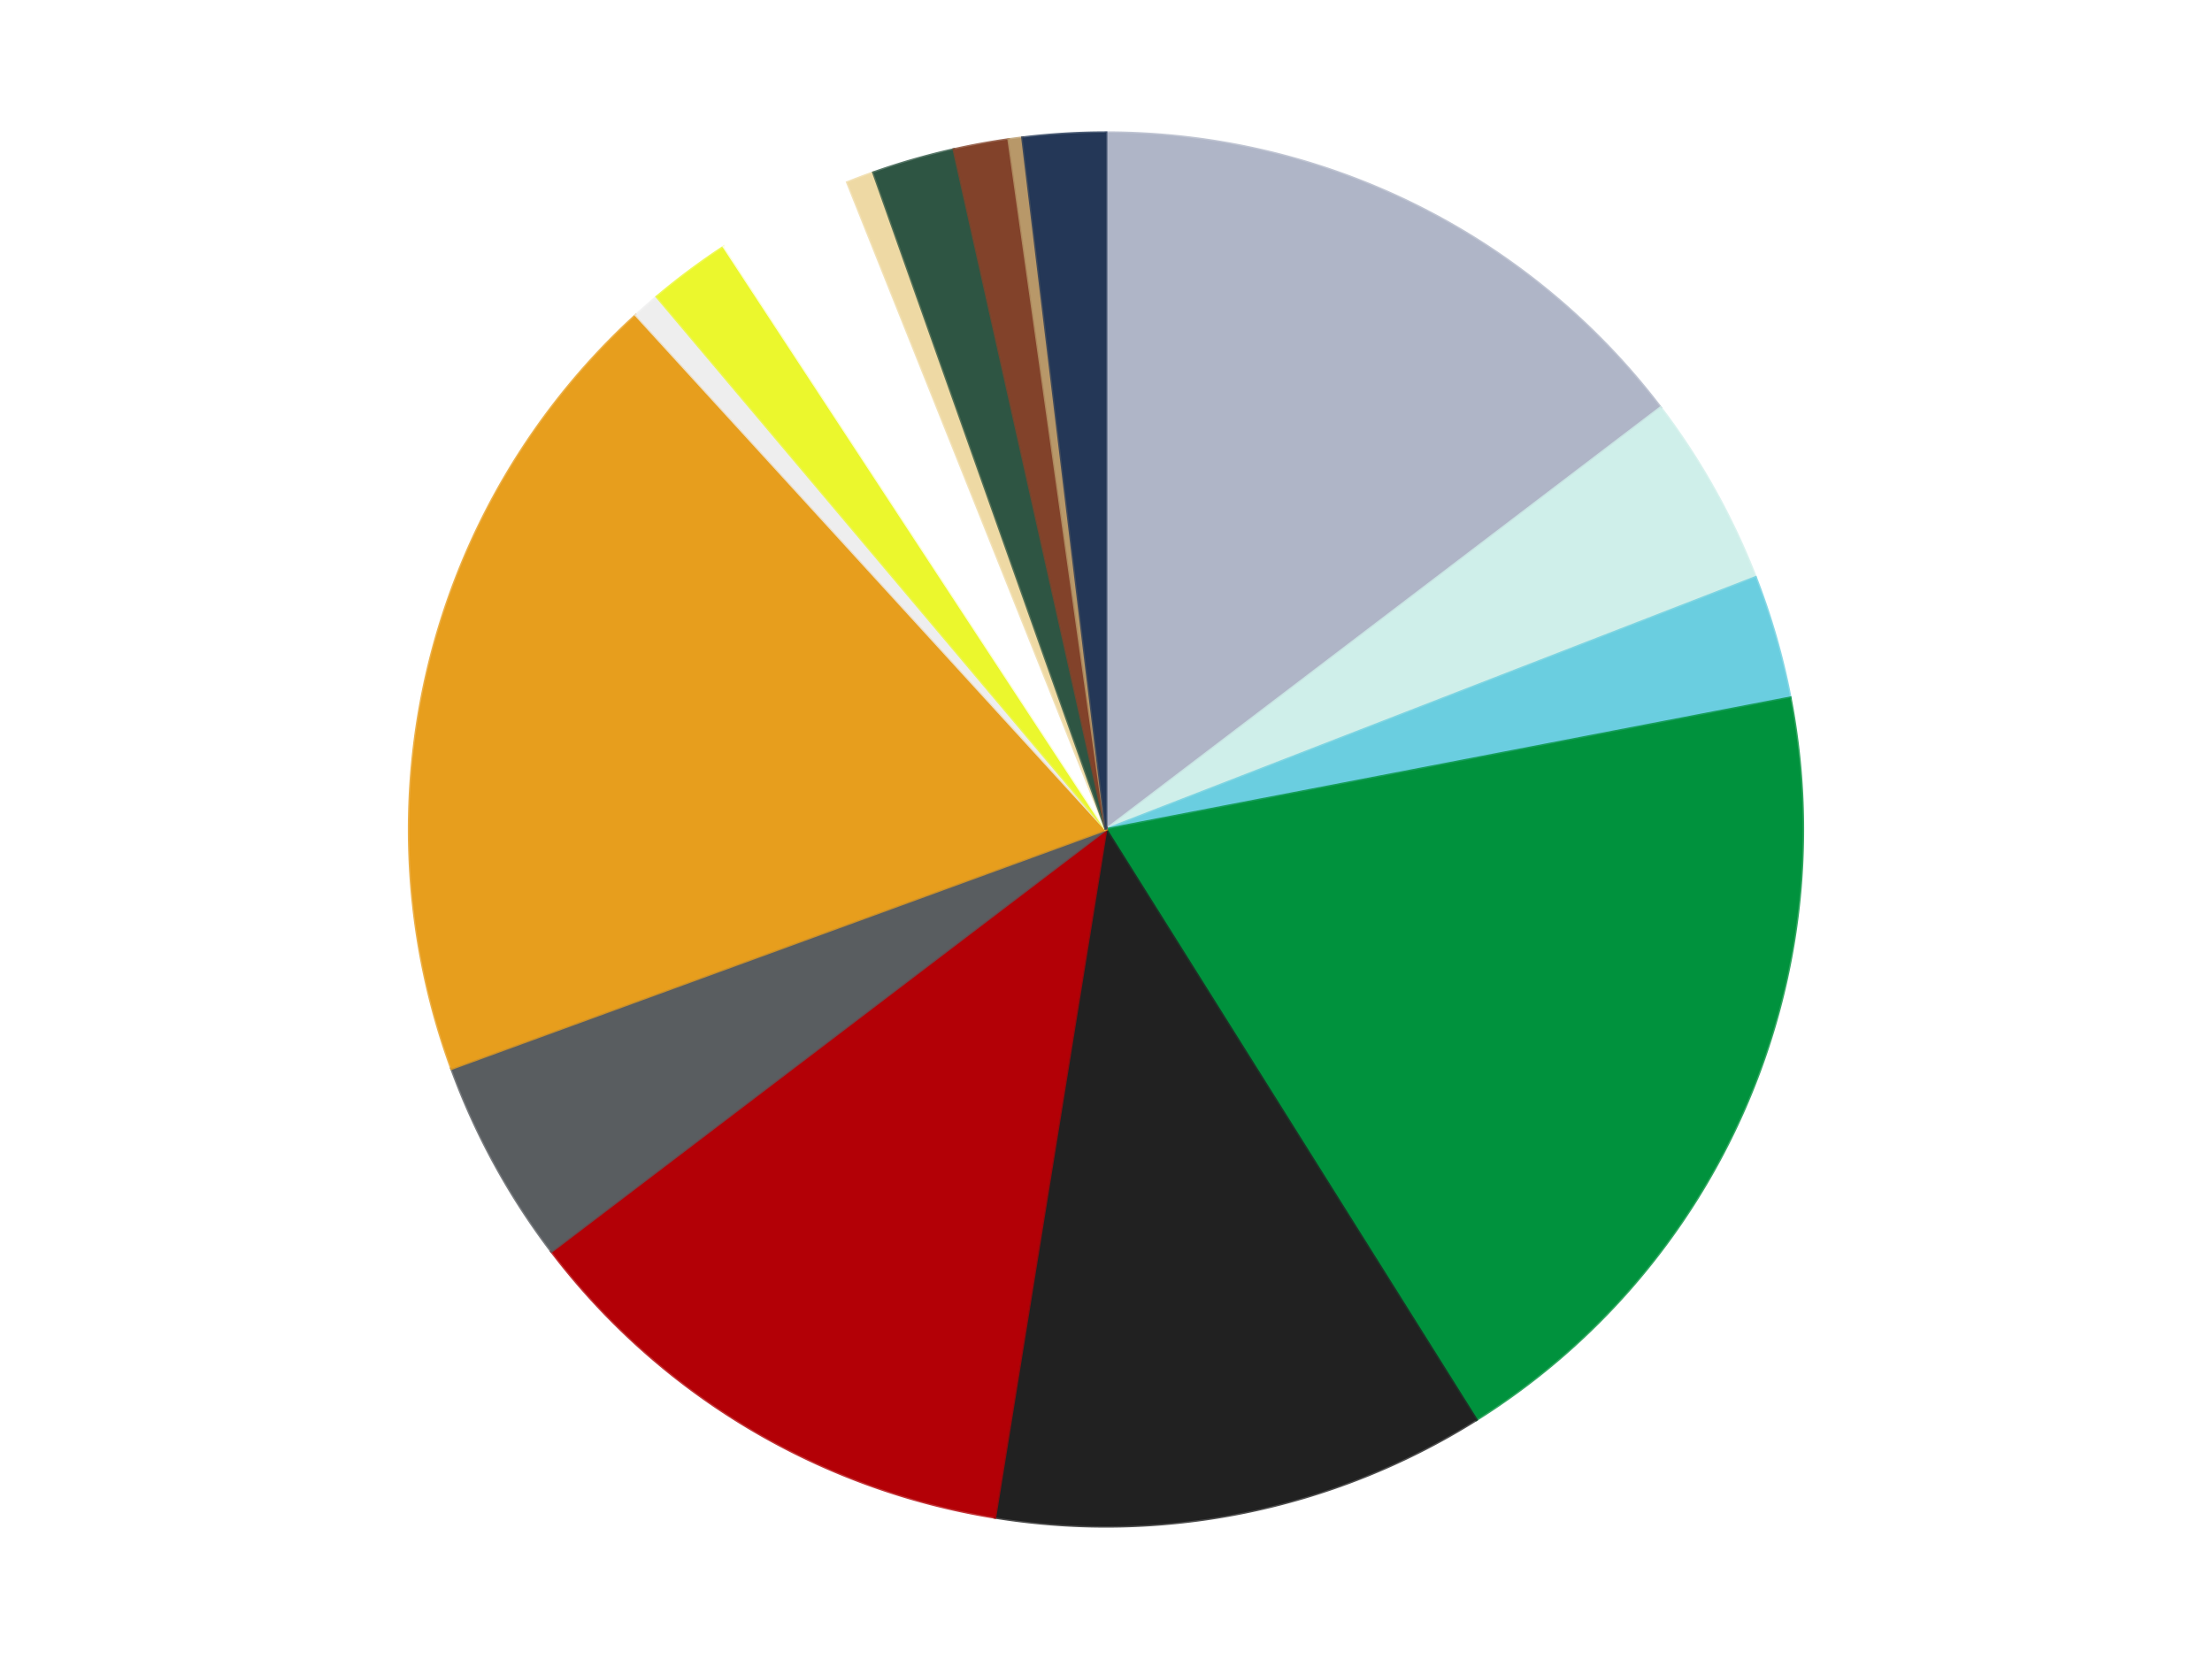 <?xml version='1.0' encoding='utf-8'?>
<svg xmlns="http://www.w3.org/2000/svg" xmlns:xlink="http://www.w3.org/1999/xlink" id="chart-aa1aaa14-91f9-4b35-b917-f52e3b00bfed" class="pygal-chart" viewBox="0 0 800 600"><!--Generated with pygal 3.0.5 (lxml) ©Kozea 2012-2016 on 2024-11-28--><!--http://pygal.org--><!--http://github.com/Kozea/pygal--><defs><style type="text/css">#chart-aa1aaa14-91f9-4b35-b917-f52e3b00bfed{-webkit-user-select:none;-webkit-font-smoothing:antialiased;font-family:Consolas,"Liberation Mono",Menlo,Courier,monospace}#chart-aa1aaa14-91f9-4b35-b917-f52e3b00bfed .title{font-family:Consolas,"Liberation Mono",Menlo,Courier,monospace;font-size:16px}#chart-aa1aaa14-91f9-4b35-b917-f52e3b00bfed .legends .legend text{font-family:Consolas,"Liberation Mono",Menlo,Courier,monospace;font-size:14px}#chart-aa1aaa14-91f9-4b35-b917-f52e3b00bfed .axis text{font-family:Consolas,"Liberation Mono",Menlo,Courier,monospace;font-size:10px}#chart-aa1aaa14-91f9-4b35-b917-f52e3b00bfed .axis text.major{font-family:Consolas,"Liberation Mono",Menlo,Courier,monospace;font-size:10px}#chart-aa1aaa14-91f9-4b35-b917-f52e3b00bfed .text-overlay text.value{font-family:Consolas,"Liberation Mono",Menlo,Courier,monospace;font-size:16px}#chart-aa1aaa14-91f9-4b35-b917-f52e3b00bfed .text-overlay text.label{font-family:Consolas,"Liberation Mono",Menlo,Courier,monospace;font-size:10px}#chart-aa1aaa14-91f9-4b35-b917-f52e3b00bfed .tooltip{font-family:Consolas,"Liberation Mono",Menlo,Courier,monospace;font-size:14px}#chart-aa1aaa14-91f9-4b35-b917-f52e3b00bfed text.no_data{font-family:Consolas,"Liberation Mono",Menlo,Courier,monospace;font-size:64px}
#chart-aa1aaa14-91f9-4b35-b917-f52e3b00bfed{background-color:transparent}#chart-aa1aaa14-91f9-4b35-b917-f52e3b00bfed path,#chart-aa1aaa14-91f9-4b35-b917-f52e3b00bfed line,#chart-aa1aaa14-91f9-4b35-b917-f52e3b00bfed rect,#chart-aa1aaa14-91f9-4b35-b917-f52e3b00bfed circle{-webkit-transition:150ms;-moz-transition:150ms;transition:150ms}#chart-aa1aaa14-91f9-4b35-b917-f52e3b00bfed .graph &gt; .background{fill:transparent}#chart-aa1aaa14-91f9-4b35-b917-f52e3b00bfed .plot &gt; .background{fill:transparent}#chart-aa1aaa14-91f9-4b35-b917-f52e3b00bfed .graph{fill:rgba(0,0,0,.87)}#chart-aa1aaa14-91f9-4b35-b917-f52e3b00bfed text.no_data{fill:rgba(0,0,0,1)}#chart-aa1aaa14-91f9-4b35-b917-f52e3b00bfed .title{fill:rgba(0,0,0,1)}#chart-aa1aaa14-91f9-4b35-b917-f52e3b00bfed .legends .legend text{fill:rgba(0,0,0,.87)}#chart-aa1aaa14-91f9-4b35-b917-f52e3b00bfed .legends .legend:hover text{fill:rgba(0,0,0,1)}#chart-aa1aaa14-91f9-4b35-b917-f52e3b00bfed .axis .line{stroke:rgba(0,0,0,1)}#chart-aa1aaa14-91f9-4b35-b917-f52e3b00bfed .axis .guide.line{stroke:rgba(0,0,0,.54)}#chart-aa1aaa14-91f9-4b35-b917-f52e3b00bfed .axis .major.line{stroke:rgba(0,0,0,.87)}#chart-aa1aaa14-91f9-4b35-b917-f52e3b00bfed .axis text.major{fill:rgba(0,0,0,1)}#chart-aa1aaa14-91f9-4b35-b917-f52e3b00bfed .axis.y .guides:hover .guide.line,#chart-aa1aaa14-91f9-4b35-b917-f52e3b00bfed .line-graph .axis.x .guides:hover .guide.line,#chart-aa1aaa14-91f9-4b35-b917-f52e3b00bfed .stackedline-graph .axis.x .guides:hover .guide.line,#chart-aa1aaa14-91f9-4b35-b917-f52e3b00bfed .xy-graph .axis.x .guides:hover .guide.line{stroke:rgba(0,0,0,1)}#chart-aa1aaa14-91f9-4b35-b917-f52e3b00bfed .axis .guides:hover text{fill:rgba(0,0,0,1)}#chart-aa1aaa14-91f9-4b35-b917-f52e3b00bfed .reactive{fill-opacity:1.0;stroke-opacity:.8;stroke-width:1}#chart-aa1aaa14-91f9-4b35-b917-f52e3b00bfed .ci{stroke:rgba(0,0,0,.87)}#chart-aa1aaa14-91f9-4b35-b917-f52e3b00bfed .reactive.active,#chart-aa1aaa14-91f9-4b35-b917-f52e3b00bfed .active .reactive{fill-opacity:0.6;stroke-opacity:.9;stroke-width:4}#chart-aa1aaa14-91f9-4b35-b917-f52e3b00bfed .ci .reactive.active{stroke-width:1.5}#chart-aa1aaa14-91f9-4b35-b917-f52e3b00bfed .series text{fill:rgba(0,0,0,1)}#chart-aa1aaa14-91f9-4b35-b917-f52e3b00bfed .tooltip rect{fill:transparent;stroke:rgba(0,0,0,1);-webkit-transition:opacity 150ms;-moz-transition:opacity 150ms;transition:opacity 150ms}#chart-aa1aaa14-91f9-4b35-b917-f52e3b00bfed .tooltip .label{fill:rgba(0,0,0,.87)}#chart-aa1aaa14-91f9-4b35-b917-f52e3b00bfed .tooltip .label{fill:rgba(0,0,0,.87)}#chart-aa1aaa14-91f9-4b35-b917-f52e3b00bfed .tooltip .legend{font-size:.8em;fill:rgba(0,0,0,.54)}#chart-aa1aaa14-91f9-4b35-b917-f52e3b00bfed .tooltip .x_label{font-size:.6em;fill:rgba(0,0,0,1)}#chart-aa1aaa14-91f9-4b35-b917-f52e3b00bfed .tooltip .xlink{font-size:.5em;text-decoration:underline}#chart-aa1aaa14-91f9-4b35-b917-f52e3b00bfed .tooltip .value{font-size:1.5em}#chart-aa1aaa14-91f9-4b35-b917-f52e3b00bfed .bound{font-size:.5em}#chart-aa1aaa14-91f9-4b35-b917-f52e3b00bfed .max-value{font-size:.75em;fill:rgba(0,0,0,.54)}#chart-aa1aaa14-91f9-4b35-b917-f52e3b00bfed .map-element{fill:transparent;stroke:rgba(0,0,0,.54) !important}#chart-aa1aaa14-91f9-4b35-b917-f52e3b00bfed .map-element .reactive{fill-opacity:inherit;stroke-opacity:inherit}#chart-aa1aaa14-91f9-4b35-b917-f52e3b00bfed .color-0,#chart-aa1aaa14-91f9-4b35-b917-f52e3b00bfed .color-0 a:visited{stroke:#F44336;fill:#F44336}#chart-aa1aaa14-91f9-4b35-b917-f52e3b00bfed .color-1,#chart-aa1aaa14-91f9-4b35-b917-f52e3b00bfed .color-1 a:visited{stroke:#3F51B5;fill:#3F51B5}#chart-aa1aaa14-91f9-4b35-b917-f52e3b00bfed .color-2,#chart-aa1aaa14-91f9-4b35-b917-f52e3b00bfed .color-2 a:visited{stroke:#009688;fill:#009688}#chart-aa1aaa14-91f9-4b35-b917-f52e3b00bfed .color-3,#chart-aa1aaa14-91f9-4b35-b917-f52e3b00bfed .color-3 a:visited{stroke:#FFC107;fill:#FFC107}#chart-aa1aaa14-91f9-4b35-b917-f52e3b00bfed .color-4,#chart-aa1aaa14-91f9-4b35-b917-f52e3b00bfed .color-4 a:visited{stroke:#FF5722;fill:#FF5722}#chart-aa1aaa14-91f9-4b35-b917-f52e3b00bfed .color-5,#chart-aa1aaa14-91f9-4b35-b917-f52e3b00bfed .color-5 a:visited{stroke:#9C27B0;fill:#9C27B0}#chart-aa1aaa14-91f9-4b35-b917-f52e3b00bfed .color-6,#chart-aa1aaa14-91f9-4b35-b917-f52e3b00bfed .color-6 a:visited{stroke:#03A9F4;fill:#03A9F4}#chart-aa1aaa14-91f9-4b35-b917-f52e3b00bfed .color-7,#chart-aa1aaa14-91f9-4b35-b917-f52e3b00bfed .color-7 a:visited{stroke:#8BC34A;fill:#8BC34A}#chart-aa1aaa14-91f9-4b35-b917-f52e3b00bfed .color-8,#chart-aa1aaa14-91f9-4b35-b917-f52e3b00bfed .color-8 a:visited{stroke:#FF9800;fill:#FF9800}#chart-aa1aaa14-91f9-4b35-b917-f52e3b00bfed .color-9,#chart-aa1aaa14-91f9-4b35-b917-f52e3b00bfed .color-9 a:visited{stroke:#E91E63;fill:#E91E63}#chart-aa1aaa14-91f9-4b35-b917-f52e3b00bfed .color-10,#chart-aa1aaa14-91f9-4b35-b917-f52e3b00bfed .color-10 a:visited{stroke:#2196F3;fill:#2196F3}#chart-aa1aaa14-91f9-4b35-b917-f52e3b00bfed .color-11,#chart-aa1aaa14-91f9-4b35-b917-f52e3b00bfed .color-11 a:visited{stroke:#4CAF50;fill:#4CAF50}#chart-aa1aaa14-91f9-4b35-b917-f52e3b00bfed .color-12,#chart-aa1aaa14-91f9-4b35-b917-f52e3b00bfed .color-12 a:visited{stroke:#FFEB3B;fill:#FFEB3B}#chart-aa1aaa14-91f9-4b35-b917-f52e3b00bfed .color-13,#chart-aa1aaa14-91f9-4b35-b917-f52e3b00bfed .color-13 a:visited{stroke:#673AB7;fill:#673AB7}#chart-aa1aaa14-91f9-4b35-b917-f52e3b00bfed .color-14,#chart-aa1aaa14-91f9-4b35-b917-f52e3b00bfed .color-14 a:visited{stroke:#00BCD4;fill:#00BCD4}#chart-aa1aaa14-91f9-4b35-b917-f52e3b00bfed .color-15,#chart-aa1aaa14-91f9-4b35-b917-f52e3b00bfed .color-15 a:visited{stroke:#CDDC39;fill:#CDDC39}#chart-aa1aaa14-91f9-4b35-b917-f52e3b00bfed .text-overlay .color-0 text{fill:black}#chart-aa1aaa14-91f9-4b35-b917-f52e3b00bfed .text-overlay .color-1 text{fill:black}#chart-aa1aaa14-91f9-4b35-b917-f52e3b00bfed .text-overlay .color-2 text{fill:black}#chart-aa1aaa14-91f9-4b35-b917-f52e3b00bfed .text-overlay .color-3 text{fill:black}#chart-aa1aaa14-91f9-4b35-b917-f52e3b00bfed .text-overlay .color-4 text{fill:black}#chart-aa1aaa14-91f9-4b35-b917-f52e3b00bfed .text-overlay .color-5 text{fill:black}#chart-aa1aaa14-91f9-4b35-b917-f52e3b00bfed .text-overlay .color-6 text{fill:black}#chart-aa1aaa14-91f9-4b35-b917-f52e3b00bfed .text-overlay .color-7 text{fill:black}#chart-aa1aaa14-91f9-4b35-b917-f52e3b00bfed .text-overlay .color-8 text{fill:black}#chart-aa1aaa14-91f9-4b35-b917-f52e3b00bfed .text-overlay .color-9 text{fill:black}#chart-aa1aaa14-91f9-4b35-b917-f52e3b00bfed .text-overlay .color-10 text{fill:black}#chart-aa1aaa14-91f9-4b35-b917-f52e3b00bfed .text-overlay .color-11 text{fill:black}#chart-aa1aaa14-91f9-4b35-b917-f52e3b00bfed .text-overlay .color-12 text{fill:black}#chart-aa1aaa14-91f9-4b35-b917-f52e3b00bfed .text-overlay .color-13 text{fill:black}#chart-aa1aaa14-91f9-4b35-b917-f52e3b00bfed .text-overlay .color-14 text{fill:black}#chart-aa1aaa14-91f9-4b35-b917-f52e3b00bfed .text-overlay .color-15 text{fill:black}
#chart-aa1aaa14-91f9-4b35-b917-f52e3b00bfed text.no_data{text-anchor:middle}#chart-aa1aaa14-91f9-4b35-b917-f52e3b00bfed .guide.line{fill:none}#chart-aa1aaa14-91f9-4b35-b917-f52e3b00bfed .centered{text-anchor:middle}#chart-aa1aaa14-91f9-4b35-b917-f52e3b00bfed .title{text-anchor:middle}#chart-aa1aaa14-91f9-4b35-b917-f52e3b00bfed .legends .legend text{fill-opacity:1}#chart-aa1aaa14-91f9-4b35-b917-f52e3b00bfed .axis.x text{text-anchor:middle}#chart-aa1aaa14-91f9-4b35-b917-f52e3b00bfed .axis.x:not(.web) text[transform]{text-anchor:start}#chart-aa1aaa14-91f9-4b35-b917-f52e3b00bfed .axis.x:not(.web) text[transform].backwards{text-anchor:end}#chart-aa1aaa14-91f9-4b35-b917-f52e3b00bfed .axis.y text{text-anchor:end}#chart-aa1aaa14-91f9-4b35-b917-f52e3b00bfed .axis.y text[transform].backwards{text-anchor:start}#chart-aa1aaa14-91f9-4b35-b917-f52e3b00bfed .axis.y2 text{text-anchor:start}#chart-aa1aaa14-91f9-4b35-b917-f52e3b00bfed .axis.y2 text[transform].backwards{text-anchor:end}#chart-aa1aaa14-91f9-4b35-b917-f52e3b00bfed .axis .guide.line{stroke-dasharray:4,4;stroke:black}#chart-aa1aaa14-91f9-4b35-b917-f52e3b00bfed .axis .major.guide.line{stroke-dasharray:6,6;stroke:black}#chart-aa1aaa14-91f9-4b35-b917-f52e3b00bfed .horizontal .axis.y .guide.line,#chart-aa1aaa14-91f9-4b35-b917-f52e3b00bfed .horizontal .axis.y2 .guide.line,#chart-aa1aaa14-91f9-4b35-b917-f52e3b00bfed .vertical .axis.x .guide.line{opacity:0}#chart-aa1aaa14-91f9-4b35-b917-f52e3b00bfed .horizontal .axis.always_show .guide.line,#chart-aa1aaa14-91f9-4b35-b917-f52e3b00bfed .vertical .axis.always_show .guide.line{opacity:1 !important}#chart-aa1aaa14-91f9-4b35-b917-f52e3b00bfed .axis.y .guides:hover .guide.line,#chart-aa1aaa14-91f9-4b35-b917-f52e3b00bfed .axis.y2 .guides:hover .guide.line,#chart-aa1aaa14-91f9-4b35-b917-f52e3b00bfed .axis.x .guides:hover .guide.line{opacity:1}#chart-aa1aaa14-91f9-4b35-b917-f52e3b00bfed .axis .guides:hover text{opacity:1}#chart-aa1aaa14-91f9-4b35-b917-f52e3b00bfed .nofill{fill:none}#chart-aa1aaa14-91f9-4b35-b917-f52e3b00bfed .subtle-fill{fill-opacity:.2}#chart-aa1aaa14-91f9-4b35-b917-f52e3b00bfed .dot{stroke-width:1px;fill-opacity:1;stroke-opacity:1}#chart-aa1aaa14-91f9-4b35-b917-f52e3b00bfed .dot.active{stroke-width:5px}#chart-aa1aaa14-91f9-4b35-b917-f52e3b00bfed .dot.negative{fill:transparent}#chart-aa1aaa14-91f9-4b35-b917-f52e3b00bfed text,#chart-aa1aaa14-91f9-4b35-b917-f52e3b00bfed tspan{stroke:none !important}#chart-aa1aaa14-91f9-4b35-b917-f52e3b00bfed .series text.active{opacity:1}#chart-aa1aaa14-91f9-4b35-b917-f52e3b00bfed .tooltip rect{fill-opacity:.95;stroke-width:.5}#chart-aa1aaa14-91f9-4b35-b917-f52e3b00bfed .tooltip text{fill-opacity:1}#chart-aa1aaa14-91f9-4b35-b917-f52e3b00bfed .showable{visibility:hidden}#chart-aa1aaa14-91f9-4b35-b917-f52e3b00bfed .showable.shown{visibility:visible}#chart-aa1aaa14-91f9-4b35-b917-f52e3b00bfed .gauge-background{fill:rgba(229,229,229,1);stroke:none}#chart-aa1aaa14-91f9-4b35-b917-f52e3b00bfed .bg-lines{stroke:transparent;stroke-width:2px}</style><script type="text/javascript">window.pygal = window.pygal || {};window.pygal.config = window.pygal.config || {};window.pygal.config['aa1aaa14-91f9-4b35-b917-f52e3b00bfed'] = {"allow_interruptions": false, "box_mode": "extremes", "classes": ["pygal-chart"], "css": ["file://style.css", "file://graph.css"], "defs": [], "disable_xml_declaration": false, "dots_size": 2.5, "dynamic_print_values": false, "explicit_size": false, "fill": false, "force_uri_protocol": "https", "formatter": null, "half_pie": false, "height": 600, "include_x_axis": false, "inner_radius": 0, "interpolate": null, "interpolation_parameters": {}, "interpolation_precision": 250, "inverse_y_axis": false, "js": ["//kozea.github.io/pygal.js/2.0.x/pygal-tooltips.min.js"], "legend_at_bottom": false, "legend_at_bottom_columns": null, "legend_box_size": 12, "logarithmic": false, "margin": 20, "margin_bottom": null, "margin_left": null, "margin_right": null, "margin_top": null, "max_scale": 16, "min_scale": 4, "missing_value_fill_truncation": "x", "no_data_text": "No data", "no_prefix": false, "order_min": null, "pretty_print": false, "print_labels": false, "print_values": false, "print_values_position": "center", "print_zeroes": true, "range": null, "rounded_bars": null, "secondary_range": null, "show_dots": true, "show_legend": false, "show_minor_x_labels": true, "show_minor_y_labels": true, "show_only_major_dots": false, "show_x_guides": false, "show_x_labels": true, "show_y_guides": true, "show_y_labels": true, "spacing": 10, "stack_from_top": false, "strict": false, "stroke": true, "stroke_style": null, "style": {"background": "transparent", "ci_colors": [], "colors": ["#F44336", "#3F51B5", "#009688", "#FFC107", "#FF5722", "#9C27B0", "#03A9F4", "#8BC34A", "#FF9800", "#E91E63", "#2196F3", "#4CAF50", "#FFEB3B", "#673AB7", "#00BCD4", "#CDDC39", "#9E9E9E", "#607D8B"], "dot_opacity": "1", "font_family": "Consolas, \"Liberation Mono\", Menlo, Courier, monospace", "foreground": "rgba(0, 0, 0, .87)", "foreground_strong": "rgba(0, 0, 0, 1)", "foreground_subtle": "rgba(0, 0, 0, .54)", "guide_stroke_color": "black", "guide_stroke_dasharray": "4,4", "label_font_family": "Consolas, \"Liberation Mono\", Menlo, Courier, monospace", "label_font_size": 10, "legend_font_family": "Consolas, \"Liberation Mono\", Menlo, Courier, monospace", "legend_font_size": 14, "major_guide_stroke_color": "black", "major_guide_stroke_dasharray": "6,6", "major_label_font_family": "Consolas, \"Liberation Mono\", Menlo, Courier, monospace", "major_label_font_size": 10, "no_data_font_family": "Consolas, \"Liberation Mono\", Menlo, Courier, monospace", "no_data_font_size": 64, "opacity": "1.0", "opacity_hover": "0.6", "plot_background": "transparent", "stroke_opacity": ".8", "stroke_opacity_hover": ".9", "stroke_width": "1", "stroke_width_hover": "4", "title_font_family": "Consolas, \"Liberation Mono\", Menlo, Courier, monospace", "title_font_size": 16, "tooltip_font_family": "Consolas, \"Liberation Mono\", Menlo, Courier, monospace", "tooltip_font_size": 14, "transition": "150ms", "value_background": "rgba(229, 229, 229, 1)", "value_colors": [], "value_font_family": "Consolas, \"Liberation Mono\", Menlo, Courier, monospace", "value_font_size": 16, "value_label_font_family": "Consolas, \"Liberation Mono\", Menlo, Courier, monospace", "value_label_font_size": 10}, "title": null, "tooltip_border_radius": 0, "tooltip_fancy_mode": true, "truncate_label": null, "truncate_legend": null, "width": 800, "x_label_rotation": 0, "x_labels": null, "x_labels_major": null, "x_labels_major_count": null, "x_labels_major_every": null, "x_title": null, "xrange": null, "y_label_rotation": 0, "y_labels": null, "y_labels_major": null, "y_labels_major_count": null, "y_labels_major_every": null, "y_title": null, "zero": 0, "legends": ["Light Bluish Gray", "Light Aqua", "Medium Azure", "Green", "Black", "Red", "Dark Bluish Gray", "Pearl Gold", "Trans-Clear", "Trans-Yellow", "White", "Tan", "Dark Green", "Reddish Brown", "Dark Tan", "Dark Blue"]}</script><script type="text/javascript" xlink:href="https://kozea.github.io/pygal.js/2.0.x/pygal-tooltips.min.js"/></defs><title>Pygal</title><g class="graph pie-graph vertical"><rect x="0" y="0" width="800" height="600" class="background"/><g transform="translate(20, 20)" class="plot"><rect x="0" y="0" width="760" height="560" class="background"/><g class="series serie-0 color-0"><g class="slices"><g class="slice" style="fill: #AFB5C7; stroke: #AFB5C7"><path d="M380 28 A252 252 0 0 1 580.563 127.427 L380 280 A0 0 0 0 0 380 280 z" class="slice reactive tooltip-trigger"/><desc class="value">46</desc><desc class="x centered">435.9638022437533</desc><desc class="y centered">167.11043963934452</desc></g></g></g><g class="series serie-1 color-1"><g class="slices"><g class="slice" style="fill: #CFEFEA; stroke: #CFEFEA"><path d="M580.563 127.427 A252 252 0 0 1 614.929 188.829 L380 280 A0 0 0 0 0 380 280 z" class="slice reactive tooltip-trigger"/><desc class="value">14</desc><desc class="x centered">489.9498928280074</desc><desc class="y centered">218.4612230613113</desc></g></g></g><g class="series serie-2 color-2"><g class="slices"><g class="slice" style="fill: #6ACEE0; stroke: #6ACEE0"><path d="M614.929 188.829 A252 252 0 0 1 627.46 232.384 L380 280 A0 0 0 0 0 380 280 z" class="slice reactive tooltip-trigger"/><desc class="value">9</desc><desc class="x centered">501.088038752014</desc><desc class="y centered">245.16199099846892</desc></g></g></g><g class="series serie-3 color-3"><g class="slices"><g class="slice" style="fill: #00923D; stroke: #00923D"><path d="M627.46 232.384 A252 252 0 0 1 513.92 493.47 L380 280 A0 0 0 0 0 380 280 z" class="slice reactive tooltip-trigger"/><desc class="value">60</desc><desc class="x centered">495.5467765347872</desc><desc class="y centered">330.24880528350843</desc></g></g></g><g class="series serie-4 color-4"><g class="slices"><g class="slice" style="fill: #212121; stroke: #212121"><path d="M513.92 493.47 A252 252 0 0 1 339.832 528.778 L380 280 A0 0 0 0 0 380 280 z" class="slice reactive tooltip-trigger"/><desc class="value">36</desc><desc class="x centered">405.04486257210397</desc><desc class="y centered">403.4858488197916</desc></g></g></g><g class="series serie-5 color-5"><g class="slices"><g class="slice" style="fill: #B30006; stroke: #B30006"><path d="M339.832 528.778 A252 252 0 0 1 179.437 432.573 L380 280 A0 0 0 0 0 380 280 z" class="slice reactive tooltip-trigger"/><desc class="value">38</desc><desc class="x centered">315.1892672041436</desc><desc class="y centered">388.0535465149761</desc></g></g></g><g class="series serie-6 color-6"><g class="slices"><g class="slice" style="fill: #595D60; stroke: #595D60"><path d="M179.437 432.573 A252 252 0 0 1 143.293 366.452 L380 280 A0 0 0 0 0 380 280 z" class="slice reactive tooltip-trigger"/><desc class="value">15</desc><desc class="x centered">269.43992056798885</desc><desc class="y centered">340.4356586460956</desc></g></g></g><g class="series serie-7 color-7"><g class="slices"><g class="slice" style="fill: #E79E1D; stroke: #E79E1D"><path d="M143.293 366.452 A252 252 0 0 1 210.01 93.97 L380 280 A0 0 0 0 0 380 280 z" class="slice reactive tooltip-trigger"/><desc class="value">59</desc><desc class="x centered">257.61506199803995</desc><desc class="y centered">250.0345707480037</desc></g></g></g><g class="series serie-8 color-8"><g class="slices"><g class="slice" style="fill: #EEEEEE; stroke: #EEEEEE"><path d="M210.01 93.97 A252 252 0 0 1 217.589 87.317 L380 280 A0 0 0 0 0 380 280 z" class="slice reactive tooltip-trigger"/><desc class="value">2</desc><desc class="x centered">296.88294290699133</desc><desc class="y centered">185.30282570109318</desc></g></g></g><g class="series serie-9 color-9"><g class="slices"><g class="slice" style="fill: #EBF72D; stroke: #EBF72D"><path d="M217.589 87.317 A252 252 0 0 1 241.836 69.252 L380 280 A0 0 0 0 0 380 280 z" class="slice reactive tooltip-trigger"/><desc class="value">6</desc><desc class="x centered">304.7205712102457</desc><desc class="y centered">178.96036618688532</desc></g></g></g><g class="series serie-10 color-10"><g class="slices"><g class="slice" style="fill: #FFFFFF; stroke: #FFFFFF"><path d="M241.836 69.252 A252 252 0 0 1 286.483 45.995 L380 280 A0 0 0 0 0 380 280 z" class="slice reactive tooltip-trigger"/><desc class="value">10</desc><desc class="x centered">321.78861585384624</desc><desc class="y centered">168.2528087342285</desc></g></g></g><g class="series serie-11 color-11"><g class="slices"><g class="slice" style="fill: #EED9A4; stroke: #EED9A4"><path d="M286.483 45.995 A252 252 0 0 1 295.92 42.44 L380 280 A0 0 0 0 0 380 280 z" class="slice reactive tooltip-trigger"/><desc class="value">2</desc><desc class="x centered">335.5919149346782</desc><desc class="y centered">162.0851070439737</desc></g></g></g><g class="series serie-12 color-12"><g class="slices"><g class="slice" style="fill: #2E5543; stroke: #2E5543"><path d="M295.92 42.44 A252 252 0 0 1 324.979 34.08 L380 280 A0 0 0 0 0 380 280 z" class="slice reactive tooltip-trigger"/><desc class="value">6</desc><desc class="x centered">345.1619909984692</desc><desc class="y centered">158.91196124798594</desc></g></g></g><g class="series serie-13 color-13"><g class="slices"><g class="slice" style="fill: #82422A; stroke: #82422A"><path d="M324.979 34.08 A252 252 0 0 1 344.817 30.468 L380 280 A0 0 0 0 0 380 280 z" class="slice reactive tooltip-trigger"/><desc class="value">4</desc><desc class="x centered">357.43095607318884</desc><desc class="y centered">156.03775471447096</desc></g></g></g><g class="series serie-14 color-14"><g class="slices"><g class="slice" style="fill: #B89869; stroke: #B89869"><path d="M344.817 30.468 A252 252 0 0 1 349.817 29.814 L380 280 A0 0 0 0 0 380 280 z" class="slice reactive tooltip-trigger"/><desc class="value">1</desc><desc class="x centered">363.6578599968649</desc><desc class="y centered">155.06427868652645</desc></g></g></g><g class="series serie-15 color-15"><g class="slices"><g class="slice" style="fill: #243757; stroke: #243757"><path d="M349.817 29.814 A252 252 0 0 1 380 28 L380 280 A0 0 0 0 0 380 280 z" class="slice reactive tooltip-trigger"/><desc class="value">6</desc><desc class="x centered">372.4407075454304</desc><desc class="y centered">154.22696196089447</desc></g></g></g></g><g class="titles"/><g transform="translate(20, 20)" class="plot overlay"><g class="series serie-0 color-0"/><g class="series serie-1 color-1"/><g class="series serie-2 color-2"/><g class="series serie-3 color-3"/><g class="series serie-4 color-4"/><g class="series serie-5 color-5"/><g class="series serie-6 color-6"/><g class="series serie-7 color-7"/><g class="series serie-8 color-8"/><g class="series serie-9 color-9"/><g class="series serie-10 color-10"/><g class="series serie-11 color-11"/><g class="series serie-12 color-12"/><g class="series serie-13 color-13"/><g class="series serie-14 color-14"/><g class="series serie-15 color-15"/></g><g transform="translate(20, 20)" class="plot text-overlay"><g class="series serie-0 color-0"/><g class="series serie-1 color-1"/><g class="series serie-2 color-2"/><g class="series serie-3 color-3"/><g class="series serie-4 color-4"/><g class="series serie-5 color-5"/><g class="series serie-6 color-6"/><g class="series serie-7 color-7"/><g class="series serie-8 color-8"/><g class="series serie-9 color-9"/><g class="series serie-10 color-10"/><g class="series serie-11 color-11"/><g class="series serie-12 color-12"/><g class="series serie-13 color-13"/><g class="series serie-14 color-14"/><g class="series serie-15 color-15"/></g><g transform="translate(20, 20)" class="plot tooltip-overlay"><g transform="translate(0 0)" style="opacity: 0" class="tooltip"><rect rx="0" ry="0" width="0" height="0" class="tooltip-box"/><g class="text"/></g></g></g></svg>